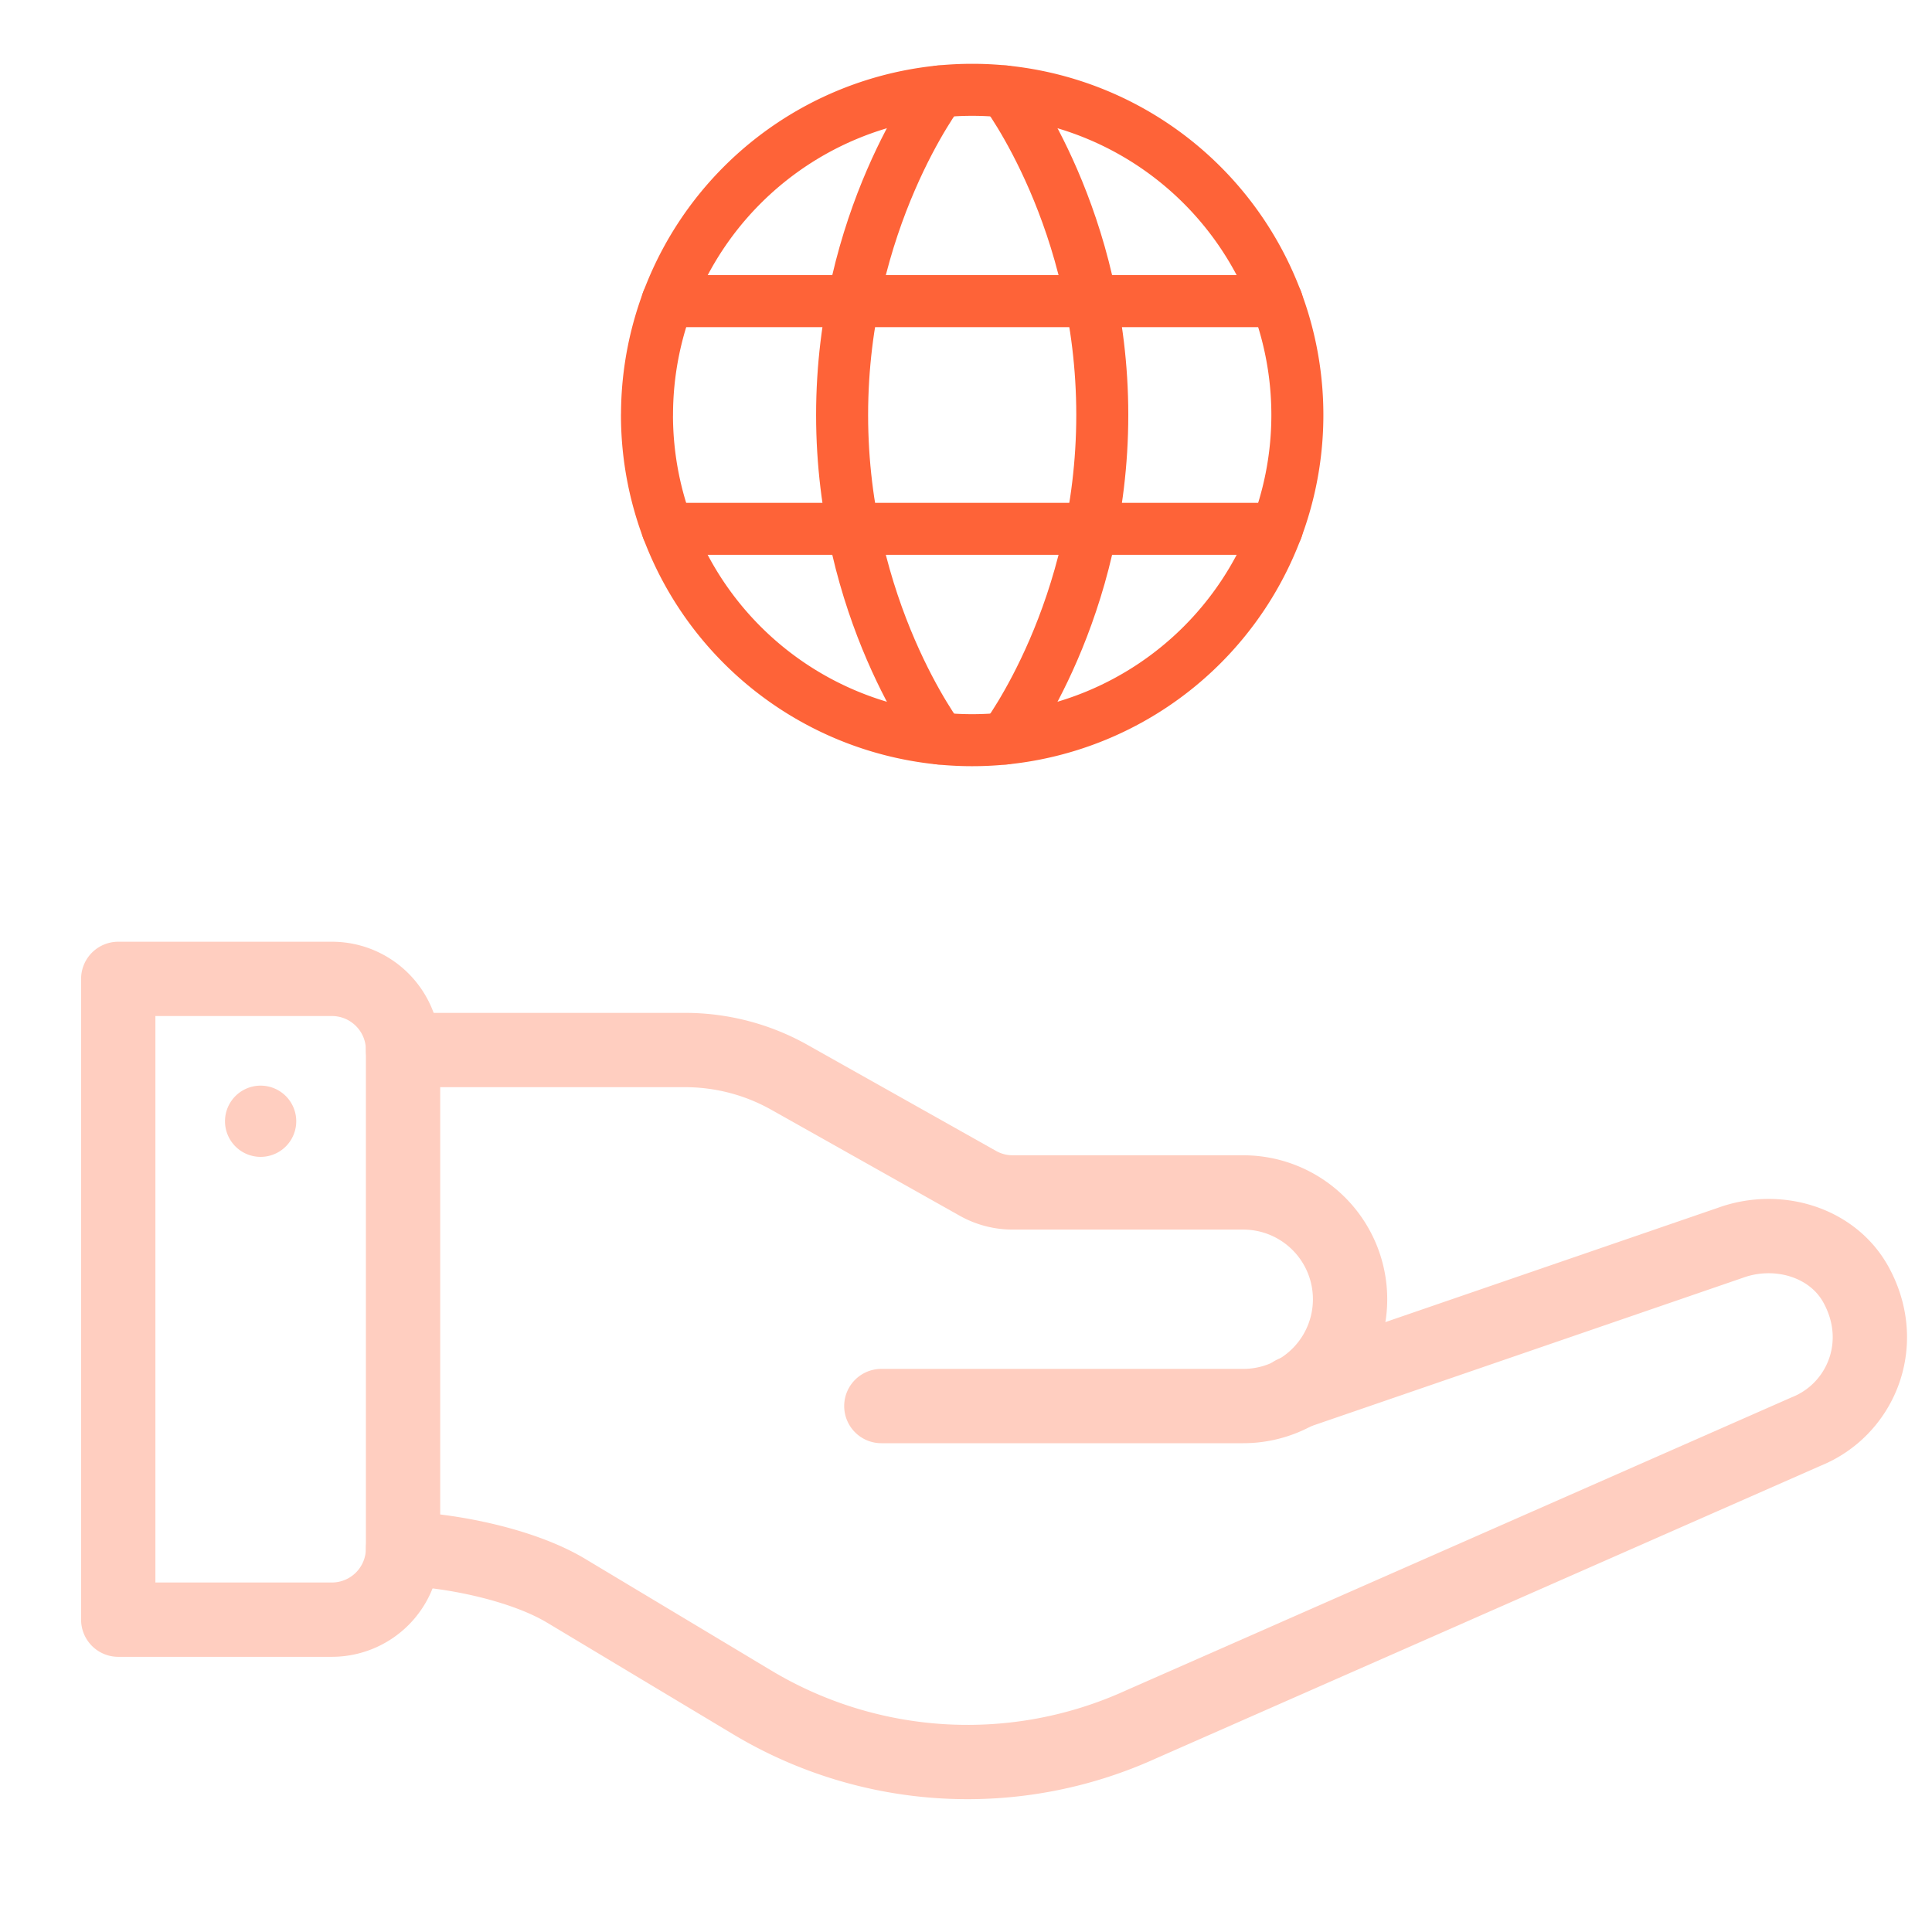 <svg xmlns="http://www.w3.org/2000/svg" width="52" height="52" fill="none" viewBox="0 0 39 38"><path fill="#FFCEC0" d="M5.261 21.415a.719.719 0 1 1 0 1.438.719.719 0 0 1 0-1.438"></path><path stroke="#FFCEC0" stroke-linecap="round" stroke-linejoin="round" stroke-miterlimit="10" stroke-width="1.5" d="M8.136 30.762A1.437 1.437 0 0 1 6.7 32.195H2.387V19.26h4.312c.794 0 1.437.643 1.437 1.437z"></path><path stroke="#FFCEC0" stroke-linecap="round" stroke-linejoin="round" stroke-miterlimit="10" stroke-width="1.5" d="m26.108 27.62 8.83-3.035c.943-.34 2.06-.019 2.535.862.646 1.195.08 2.513-1.017 2.952l-13.429 5.913a8.45 8.45 0 0 1-7.841-.446l-3.759-2.255c-.867-.52-2.282-.812-3.29-.849"></path><path stroke="#FFCEC0" stroke-linecap="round" stroke-linejoin="round" stroke-miterlimit="10" stroke-width="1.5" d="M8.136 20.696h5.69c.741 0 1.469.19 2.114.554l3.798 2.136c.216.122.458.185.705.185h4.654a2.156 2.156 0 1 1 0 4.312h-7.306"></path><mask id="mask0_47_226" width="39" height="38" x="0" y="0" maskUnits="userSpaceOnUse" style="mask-type:luminance"><path fill="#fff" d="M38.38 0H.87v37.509h37.51z"></path></mask><g stroke="#FE6338" stroke-linecap="round" stroke-linejoin="round" stroke-width="1.05" mask="url(#mask0_47_226)"><path d="M13.06 7.877a6.564 6.564 0 1 0 13.129 0 6.564 6.564 0 0 0-13.128 0"></path><path d="M20.281 1.346s1.97 2.592 1.97 6.53c0 3.94-1.97 6.532-1.97 6.532m-1.312 0s-1.97-2.593-1.97-6.531c0-3.939 1.97-6.531 1.97-6.531m-5.495 8.829h12.302M13.474 5.579h12.302"></path></g></svg>